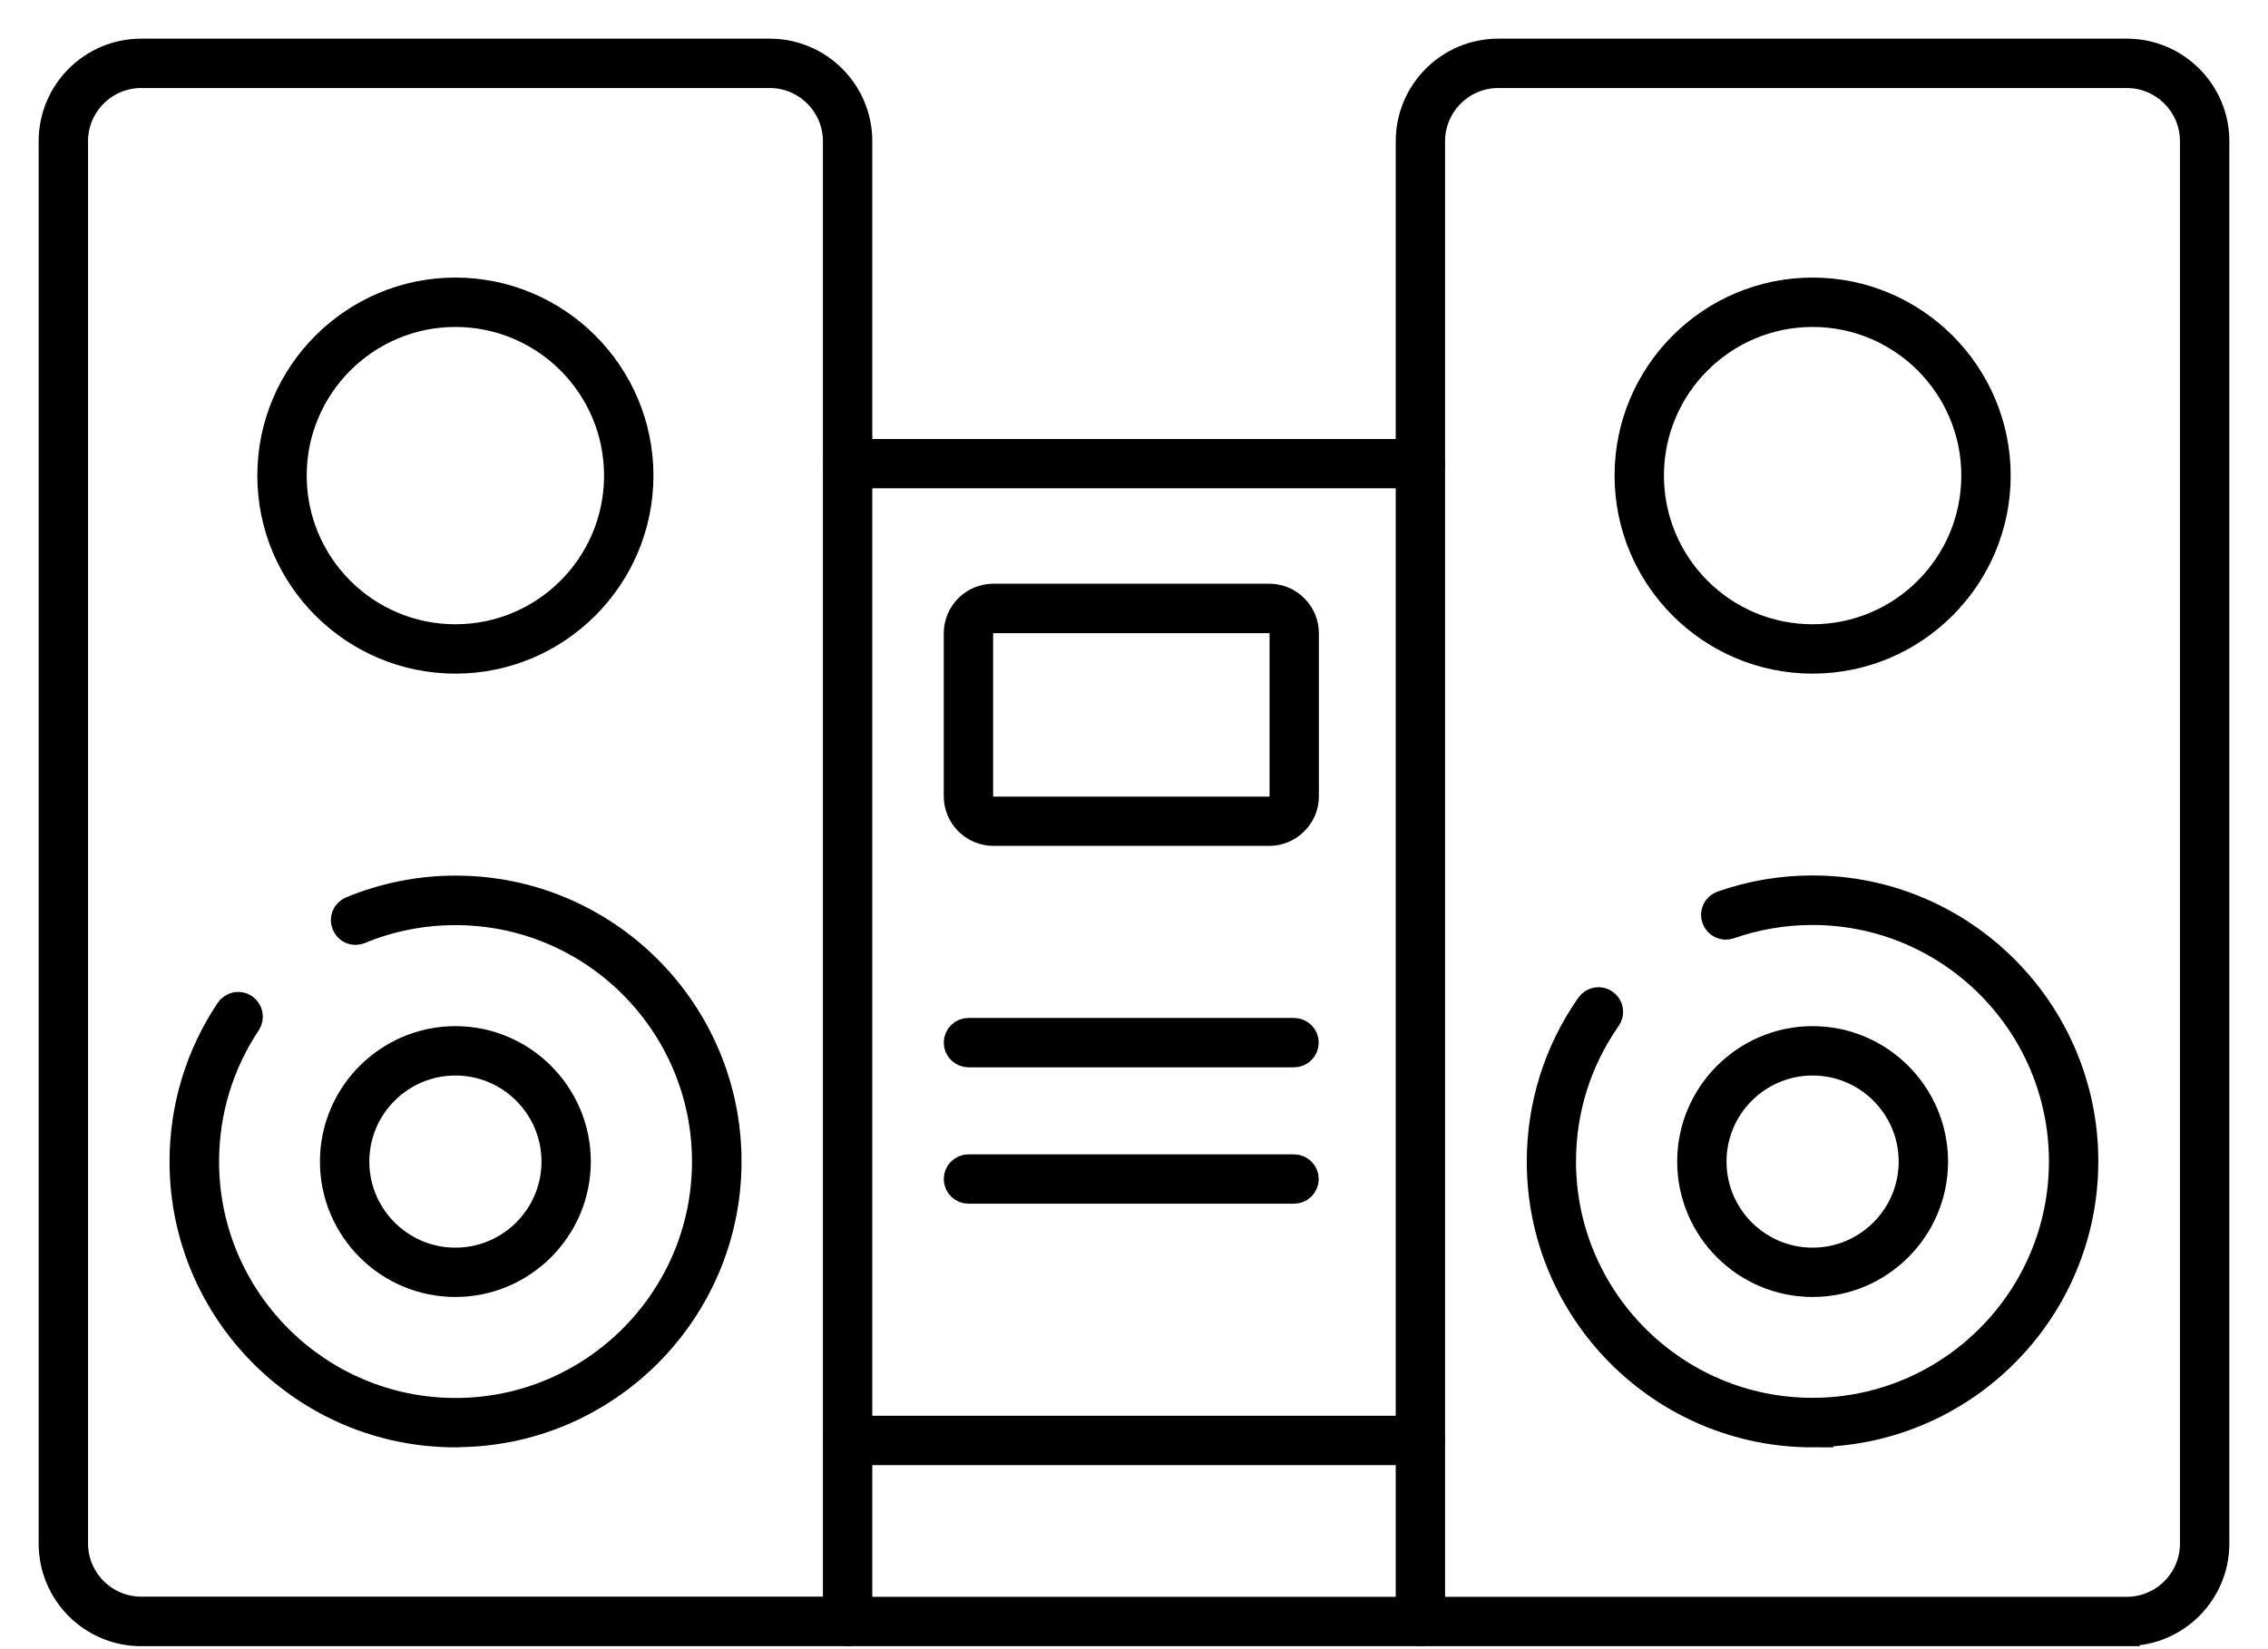 <svg width="44" height="32" viewBox="0 0 44 32" fill="none" xmlns="http://www.w3.org/2000/svg">
<path d="M25.105 23.106H18.788C18.663 23.106 18.559 23.003 18.559 22.878C18.559 22.752 18.663 22.649 18.788 22.649H25.105C25.231 22.649 25.334 22.752 25.334 22.878C25.334 23.003 25.231 23.106 25.105 23.106Z" fill="black" stroke="black" stroke-width="0.5"/>
<path d="M25.105 20.46H18.788C18.663 20.46 18.559 20.357 18.559 20.231C18.559 20.106 18.663 20.002 18.788 20.002H25.105C25.231 20.002 25.334 20.106 25.334 20.231C25.334 20.357 25.231 20.46 25.105 20.46Z" fill="black" stroke="black" stroke-width="0.5"/>
<path d="M27.556 9.225H16.447C16.322 9.225 16.218 9.122 16.218 8.996C16.218 8.871 16.322 8.768 16.447 8.768H27.556C27.681 8.768 27.785 8.871 27.785 8.996C27.785 9.122 27.681 9.225 27.556 9.225Z" fill="black" stroke="black" stroke-width="0.5"/>
<path d="M27.556 31.692H16.447C16.322 31.692 16.218 31.588 16.218 31.463C16.218 31.338 16.322 31.234 16.447 31.234H27.556C27.681 31.234 27.785 31.338 27.785 31.463C27.785 31.588 27.681 31.692 27.556 31.692Z" fill="black" stroke="black" stroke-width="0.5"/>
<path d="M16.444 31.692H2.74C1.778 31.692 1 30.911 1 29.952V2.74C1 1.778 1.781 1 2.74 1H14.933C15.894 1 16.673 1.781 16.673 2.74V31.463C16.673 31.588 16.569 31.692 16.444 31.692ZM2.74 1.458C2.032 1.458 1.458 2.035 1.458 2.74V29.949C1.458 30.657 2.035 31.231 2.74 31.231H16.215V2.74C16.215 2.032 15.638 1.458 14.933 1.458H2.74Z" fill="black" stroke="black" stroke-width="0.5"/>
<path d="M8.835 12.821C6.854 12.821 5.242 11.209 5.242 9.228C5.242 7.248 6.854 5.636 8.835 5.636C10.816 5.636 12.427 7.248 12.427 9.228C12.427 11.209 10.816 12.821 8.835 12.821ZM8.835 6.094C7.107 6.094 5.7 7.498 5.7 9.228C5.7 10.959 7.104 12.363 8.835 12.363C10.565 12.363 11.969 10.959 11.969 9.228C11.969 7.498 10.565 6.094 8.835 6.094Z" fill="black" stroke="black" stroke-width="0.5"/>
<path d="M8.835 27.834C5.914 27.834 3.539 25.46 3.539 22.539C3.539 21.486 3.848 20.469 4.431 19.599C4.501 19.493 4.644 19.465 4.748 19.535C4.852 19.606 4.882 19.749 4.812 19.853C4.281 20.649 4 21.577 4 22.539C4 25.206 6.17 27.376 8.838 27.376C11.505 27.376 13.675 25.206 13.675 22.539C13.675 19.871 11.505 17.701 8.838 17.701C8.197 17.701 7.571 17.823 6.985 18.067C6.866 18.116 6.735 18.061 6.686 17.942C6.637 17.826 6.692 17.692 6.811 17.643C7.455 17.378 8.136 17.24 8.841 17.24C11.762 17.24 14.136 19.615 14.136 22.536C14.136 25.456 11.762 27.831 8.841 27.831L8.835 27.834Z" fill="black" stroke="black" stroke-width="0.5"/>
<path d="M8.835 24.916C7.522 24.916 6.457 23.848 6.457 22.539C6.457 21.229 7.525 20.161 8.835 20.161C10.144 20.161 11.212 21.229 11.212 22.539C11.212 23.848 10.144 24.916 8.835 24.916ZM8.835 20.619C7.776 20.619 6.915 21.48 6.915 22.539C6.915 23.598 7.776 24.459 8.835 24.459C9.894 24.459 10.755 23.598 10.755 22.539C10.755 21.48 9.894 20.619 8.835 20.619Z" fill="black" stroke="black" stroke-width="0.5"/>
<path d="M41.26 31.692H27.556C27.431 31.692 27.328 31.588 27.328 31.463V2.74C27.328 1.778 28.109 1 29.067 1H41.26C42.222 1 43 1.781 43 2.74V29.949C43 30.911 42.219 31.689 41.26 31.689V31.692ZM27.785 31.234H41.26C41.968 31.234 42.542 30.657 42.542 29.952V2.74C42.542 2.032 41.965 1.458 41.26 1.458H29.067C28.359 1.458 27.785 2.035 27.785 2.74V31.234Z" fill="black" stroke="black" stroke-width="0.5"/>
<path d="M35.165 12.821C33.184 12.821 31.573 11.209 31.573 9.228C31.573 7.248 33.184 5.636 35.165 5.636C37.146 5.636 38.758 7.248 38.758 9.228C38.758 11.209 37.146 12.821 35.165 12.821ZM35.165 6.094C33.438 6.094 32.031 7.498 32.031 9.228C32.031 10.959 33.435 12.363 35.165 12.363C36.896 12.363 38.3 10.959 38.3 9.228C38.3 7.498 36.896 6.094 35.165 6.094Z" fill="black" stroke="black" stroke-width="0.5"/>
<path d="M35.165 27.834C32.244 27.834 29.87 25.46 29.87 22.539C29.87 21.446 30.2 20.396 30.825 19.502C30.898 19.398 31.042 19.374 31.143 19.447C31.246 19.52 31.271 19.664 31.198 19.764C30.627 20.579 30.325 21.538 30.325 22.536C30.325 25.203 32.495 27.373 35.162 27.373C37.83 27.373 40 25.203 40 22.536C40 19.868 37.83 17.698 35.162 17.698C34.613 17.698 34.073 17.79 33.557 17.97C33.438 18.012 33.306 17.948 33.264 17.829C33.221 17.71 33.285 17.579 33.404 17.536C33.969 17.338 34.558 17.237 35.162 17.237C38.083 17.237 40.458 19.612 40.458 22.533C40.458 25.453 38.083 27.828 35.162 27.828L35.165 27.834Z" fill="black" stroke="black" stroke-width="0.5"/>
<path d="M35.165 24.916C33.853 24.916 32.788 23.848 32.788 22.539C32.788 21.229 33.856 20.161 35.165 20.161C36.475 20.161 37.543 21.229 37.543 22.539C37.543 23.848 36.475 24.916 35.165 24.916ZM35.165 20.619C34.106 20.619 33.245 21.48 33.245 22.539C33.245 23.598 34.106 24.459 35.165 24.459C36.224 24.459 37.085 23.598 37.085 22.539C37.085 21.48 36.224 20.619 35.165 20.619Z" fill="black" stroke="black" stroke-width="0.5"/>
<path d="M27.556 28.179H16.447C16.322 28.179 16.218 28.075 16.218 27.95C16.218 27.825 16.322 27.721 16.447 27.721H27.556C27.681 27.721 27.785 27.825 27.785 27.95C27.785 28.075 27.681 28.179 27.556 28.179Z" fill="black" stroke="black" stroke-width="0.5"/>
<path d="M24.623 16.163H19.273C18.879 16.163 18.559 15.842 18.559 15.449V12.29C18.559 11.896 18.879 11.576 19.273 11.576H24.623C25.017 11.576 25.337 11.896 25.337 12.29V15.449C25.337 15.842 25.017 16.163 24.623 16.163ZM19.273 12.036C19.133 12.036 19.017 12.152 19.017 12.293V15.452C19.017 15.592 19.133 15.708 19.273 15.708H24.623C24.764 15.708 24.88 15.592 24.88 15.452V12.293C24.88 12.152 24.764 12.036 24.623 12.036H19.273Z" fill="black" stroke="black" stroke-width="0.5"/>
</svg>
